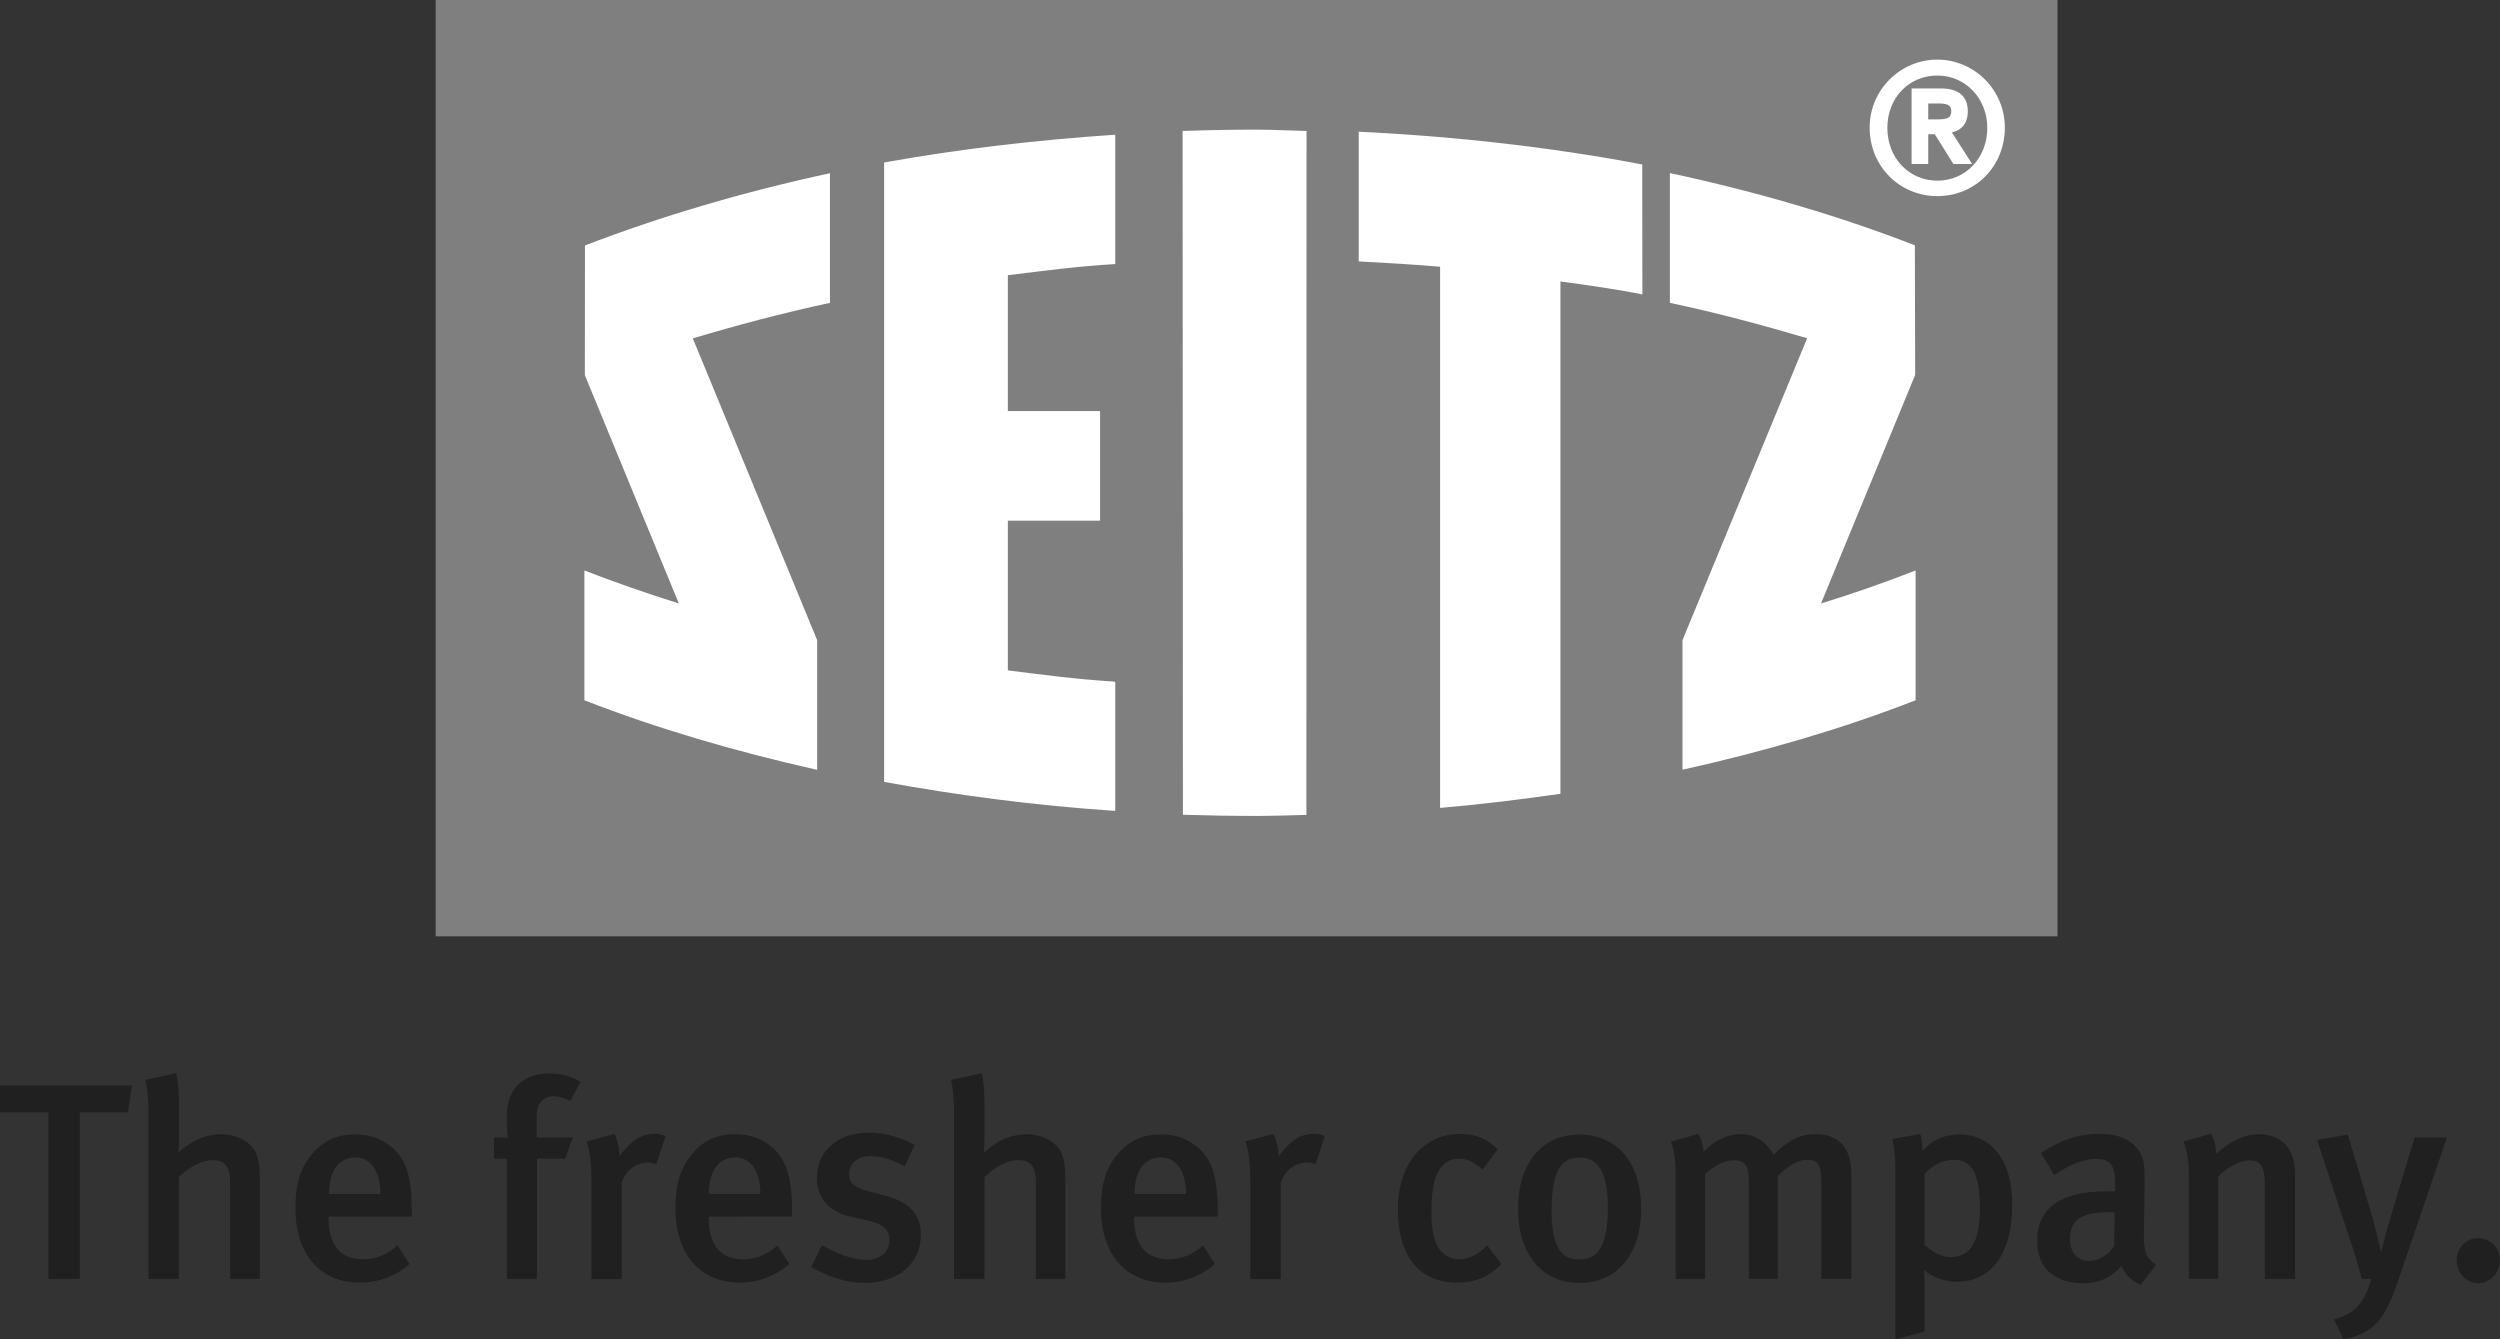 <?xml version="1.0" encoding="UTF-8"?> <svg xmlns="http://www.w3.org/2000/svg" width="112" height="60" viewBox="0 0 112 60" fill="none"><rect x="0" y="0" width="112" height="60" fill="#333333" stroke="none"/> <path d="M5.731 49.836H3.578V57.296H2.166V49.836H0V48.63H5.911L5.731 49.836Z" fill="#202020"></path> <path d="M10.308 57.296V52.993C10.308 52.2 10.035 51.974 9.522 51.974C9.049 51.974 8.463 52.28 8.016 52.74V57.296H6.65V49.756C6.65 49.196 6.597 48.71 6.517 48.377L7.896 48.077C7.983 48.45 8.023 48.956 8.023 49.569V50.921C8.023 51.334 7.996 51.634 7.996 51.634C8.609 51.068 9.249 50.815 9.909 50.815C10.648 50.815 11.215 51.174 11.434 51.581C11.588 51.894 11.641 52.187 11.641 52.833V57.296H10.308Z" fill="#202020"></path> <path d="M14.72 54.505V54.605C14.72 55.491 15.046 56.417 16.266 56.417C16.839 56.417 17.345 56.203 17.812 55.797L18.345 56.63C17.705 57.182 16.945 57.462 16.112 57.462C14.34 57.462 13.234 56.177 13.234 54.145C13.234 53.026 13.467 52.294 14.007 51.667C14.52 51.075 15.133 50.822 15.926 50.822C16.546 50.822 17.105 50.988 17.638 51.468C18.185 51.967 18.451 52.74 18.451 54.225V54.505H14.72ZM15.926 51.854C15.166 51.854 14.74 52.46 14.74 53.492H17.045C17.045 52.467 16.599 51.854 15.926 51.854Z" fill="#202020"></path> <path d="M25.548 49.33C25.248 49.183 25.061 49.11 24.802 49.11C24.342 49.11 24.042 49.436 24.042 49.995V50.961H25.661L25.321 51.907H24.055V57.296H22.709V51.907H22.129V50.961H22.742C22.742 50.961 22.703 50.615 22.703 50.022C22.703 48.717 23.495 48.091 24.602 48.091C25.135 48.091 25.574 48.211 26.008 48.464" fill="#202020"></path> <path d="M29.399 52.16C29.266 52.12 29.173 52.081 29.02 52.081C28.453 52.081 27.973 52.5 27.853 53.02V57.303H26.494V52.84C26.494 52.034 26.407 51.534 26.281 51.135L27.527 50.802C27.673 51.088 27.747 51.454 27.747 51.807C28.24 51.121 28.733 50.788 29.346 50.788C29.532 50.788 29.659 50.822 29.819 50.895L29.399 52.16Z" fill="#202020"></path> <path d="M31.752 54.505V54.605C31.752 55.491 32.071 56.417 33.291 56.417C33.864 56.417 34.37 56.203 34.83 55.797L35.363 56.63C34.71 57.183 33.964 57.462 33.131 57.462C31.365 57.462 30.259 56.177 30.259 54.145C30.259 53.026 30.492 52.294 31.038 51.667C31.532 51.068 32.145 50.815 32.938 50.815C33.564 50.815 34.124 50.975 34.657 51.461C35.203 51.961 35.483 52.74 35.483 54.219V54.498L31.752 54.505ZM32.944 51.854C32.178 51.854 31.758 52.46 31.758 53.493H34.064C34.077 52.467 33.624 51.854 32.944 51.854Z" fill="#202020"></path> <path d="M38.728 57.475C37.969 57.475 37.149 57.222 36.343 56.769L36.822 55.784C37.382 56.103 38.142 56.443 38.835 56.443C39.434 56.443 39.848 56.07 39.848 55.557C39.848 55.071 39.541 54.818 38.835 54.671L38.089 54.505C37.156 54.298 36.596 53.659 36.596 52.766C36.596 51.574 37.529 50.742 38.915 50.742C39.768 50.742 40.441 51.008 40.974 51.294L40.527 52.253C39.954 51.94 39.495 51.794 39.001 51.794C38.422 51.794 38.042 52.12 38.042 52.606C38.042 52.999 38.262 53.193 38.875 53.359L39.654 53.566C40.92 53.885 41.254 54.585 41.254 55.324C41.26 56.603 40.227 57.475 38.728 57.475Z" fill="#202020"></path> <path d="M46.405 57.296V52.993C46.405 52.2 46.131 51.974 45.612 51.974C45.139 51.974 44.552 52.28 44.106 52.74V57.296H42.74V49.756C42.74 49.196 42.686 48.71 42.606 48.377L43.986 48.077C44.072 48.45 44.106 48.956 44.106 49.569V50.921C44.106 51.334 44.079 51.634 44.079 51.634C44.692 51.068 45.332 50.815 45.991 50.815C46.731 50.815 47.297 51.174 47.517 51.581C47.671 51.894 47.724 52.187 47.724 52.833V57.296H46.405Z" fill="#202020"></path> <path d="M50.809 54.505V54.605C50.809 55.491 51.136 56.417 52.355 56.417C52.928 56.417 53.434 56.203 53.901 55.797L54.427 56.63C53.794 57.182 53.035 57.462 52.202 57.462C50.429 57.462 49.323 56.177 49.323 54.145C49.323 53.026 49.556 52.294 50.103 51.667C50.616 51.075 51.229 50.822 52.022 50.822C52.648 50.822 53.208 50.988 53.734 51.468C54.281 51.967 54.554 52.74 54.554 54.225V54.505H50.809ZM52.015 51.854C51.256 51.854 50.829 52.46 50.829 53.492H53.135C53.135 52.467 52.695 51.854 52.015 51.854Z" fill="#202020"></path> <path d="M58.939 52.16C58.799 52.12 58.699 52.081 58.552 52.081C57.979 52.081 57.506 52.5 57.379 53.02V57.303H56.013V52.84C56.013 52.034 55.927 51.534 55.794 51.135L57.046 50.802C57.186 51.088 57.279 51.454 57.279 51.807C57.773 51.121 58.266 50.788 58.872 50.788C59.065 50.788 59.192 50.822 59.352 50.895L58.939 52.16Z" fill="#202020"></path> <path d="M65.276 57.462C63.57 57.462 62.624 56.243 62.624 54.205C62.624 51.901 63.983 50.801 65.376 50.801C66.062 50.801 66.555 50.961 67.102 51.488L66.422 52.4C66.055 52.067 65.729 51.907 65.376 51.907C64.942 51.907 64.589 52.134 64.396 52.56C64.203 52.94 64.129 53.532 64.129 54.325C64.129 55.184 64.269 55.737 64.549 56.044C64.743 56.27 65.042 56.416 65.376 56.416C65.795 56.416 66.222 56.203 66.628 55.797L67.268 56.63C66.702 57.196 66.115 57.462 65.276 57.462Z" fill="#202020"></path> <path d="M73.525 54.132C73.525 56.13 72.512 57.475 70.74 57.475C69.087 57.475 68.008 56.177 68.008 54.145C68.008 52.12 69.074 50.828 70.753 50.828C72.445 50.828 73.525 52.094 73.525 54.132ZM72.032 54.105C72.032 52.52 71.593 51.861 70.78 51.861C69.96 51.861 69.514 52.393 69.514 54.232C69.514 55.77 69.887 56.43 70.746 56.43C71.539 56.43 72.032 55.897 72.032 54.105Z" fill="#202020"></path> <path d="M81.594 57.296V52.913C81.594 52.173 81.441 51.96 80.955 51.96C80.502 51.96 80.069 52.267 79.642 52.686V57.289H78.349V52.953C78.349 52.213 78.189 51.98 77.663 51.98C77.283 51.98 76.843 52.18 76.39 52.6V57.296H75.071V52.74C75.071 51.96 74.998 51.481 74.858 51.148L76.084 50.795C76.217 50.995 76.29 51.254 76.317 51.601C76.81 51.094 77.383 50.808 77.969 50.808C78.516 50.808 79.002 50.995 79.462 51.734C80.062 51.108 80.655 50.808 81.315 50.808C82.341 50.808 82.941 51.341 82.941 52.66V57.289L81.594 57.296Z" fill="#202020"></path> <path d="M87.678 57.422C87.145 57.422 86.625 57.249 86.199 56.903C86.199 56.903 86.219 57.182 86.219 57.535V59.654L84.913 60V52.6C84.913 51.821 84.873 51.481 84.78 51.028L86.032 50.801C86.092 51.015 86.119 51.188 86.132 51.568C86.532 51.075 87.138 50.822 87.798 50.822C89.051 50.822 90.15 51.781 90.15 53.985C90.15 56.084 89.264 57.422 87.678 57.422ZM87.538 51.961C87.045 51.961 86.579 52.187 86.219 52.607V55.764C86.545 56.077 86.972 56.317 87.378 56.317C88.291 56.317 88.698 55.624 88.698 54.119C88.698 52.727 88.424 51.961 87.538 51.961Z" fill="#202020"></path> <path d="M95.901 57.555C95.508 57.402 95.201 57.102 95.048 56.709C94.542 57.276 94.002 57.489 93.336 57.489C91.903 57.489 91.263 56.683 91.263 55.584C91.263 54.118 92.343 53.372 94.335 53.372H94.755V53.033C94.755 52.313 94.628 51.92 93.895 51.92C92.989 51.92 92.036 52.646 92.036 52.646L91.43 51.654C92.369 51.048 93.142 50.795 94.069 50.795C95.041 50.795 95.708 51.161 95.968 51.84C96.088 52.12 96.088 52.46 96.074 53.392L96.048 55.204C96.034 56.063 96.121 56.343 96.594 56.669L95.901 57.555ZM94.495 54.305C93.142 54.305 92.736 54.718 92.736 55.511C92.736 56.117 93.056 56.49 93.596 56.49C94.022 56.49 94.442 56.223 94.715 55.824L94.735 54.331C94.742 54.318 94.602 54.305 94.495 54.305Z" fill="#202020"></path> <path d="M101.465 57.296V53.093C101.465 52.227 101.278 51.987 100.759 51.987C100.352 51.987 99.786 52.28 99.379 52.7V57.289H98.06V52.64C98.06 51.981 97.987 51.581 97.82 51.141L99.059 50.788C99.206 51.068 99.279 51.341 99.279 51.688C99.946 51.115 100.532 50.815 101.192 50.815C102.158 50.815 102.818 51.401 102.818 52.567V57.296H101.465Z" fill="#202020"></path> <path d="M107.416 57.436C106.896 58.954 106.449 59.72 104.997 60L104.557 59.107C105.403 58.874 105.883 58.515 106.236 57.296H105.81C105.636 56.59 105.403 55.89 105.21 55.331L103.804 51.068L105.183 50.828L106.329 54.691C106.429 55.064 106.649 56.01 106.676 56.117C106.683 56.063 106.902 55.158 107.136 54.398L108.175 50.961H109.621L107.416 57.436Z" fill="#202020"></path> <path d="M111.033 57.489C110.487 57.489 110.061 57.023 110.061 56.456C110.061 55.91 110.481 55.471 111.013 55.471C111.56 55.471 111.999 55.91 111.999 56.456C111.999 57.016 111.56 57.489 111.033 57.489Z" fill="#202020"></path> <path d="M91.636 0.553H20.05V41.39H91.636V0.553Z" fill="white"></path> <path d="M86.792 3.384C85.519 3.384 84.553 4.383 84.553 5.728C84.553 7.074 85.519 8.093 86.792 8.093C88.065 8.093 89.031 7.074 89.031 5.728C89.031 4.403 88.045 3.384 86.792 3.384ZM87.512 7.347L86.679 6.015H86.385V7.347H85.639V3.963H86.952C87.751 3.963 88.158 4.316 88.158 4.996C88.158 5.488 87.912 5.821 87.445 5.935L88.351 7.347H87.512ZM19.517 0V41.949H92.176V0H19.517ZM37.182 13.568C35.077 14.021 32.991 14.574 31.038 15.16L36.609 28.681V34.489C32.898 33.657 29.373 32.618 26.181 31.372V25.557C27.54 26.083 28.946 26.576 30.412 27.036L26.201 16.805L26.207 10.997C29.559 9.705 33.258 8.606 37.182 7.76V13.568ZM49.963 11.829C48.137 11.943 46.904 12.116 45.152 12.329V18.417H49.283V23.326H45.152V30.033C46.904 30.253 48.137 30.42 49.963 30.54V36.328C46.371 36.088 42.926 35.635 39.608 35.029V7.28C42.893 6.687 46.405 6.274 49.963 6.035V11.829ZM58.526 36.508C57.952 36.521 56.94 36.554 56.353 36.554C55.207 36.554 54.074 36.534 52.995 36.501L52.981 5.868H52.961C54.081 5.828 55.214 5.808 56.36 5.808C57.046 5.808 57.866 5.855 58.532 5.868L58.526 36.508ZM73.578 13.188C72.365 12.948 71.166 12.782 69.907 12.609V35.562C68.134 35.815 66.375 36.035 64.516 36.194V11.949C63.33 11.849 62.097 11.776 60.871 11.71V5.901C65.302 6.115 69.567 6.607 73.572 7.367L73.578 13.188ZM85.819 31.372C82.627 32.618 79.096 33.657 75.377 34.483V28.674L80.961 15.153C78.996 14.574 76.93 14.014 74.811 13.568V7.753C78.749 8.599 82.447 9.691 85.786 10.99L85.799 16.798L81.581 27.036C83.054 26.583 84.466 26.083 85.819 25.557V31.372ZM86.792 8.786C85.093 8.786 83.76 7.44 83.76 5.715C83.76 4.036 85.126 2.671 86.792 2.671C88.458 2.671 89.817 4.036 89.817 5.715C89.817 7.447 88.498 8.786 86.792 8.786ZM86.879 4.636H86.385V5.349H86.745C87.238 5.349 87.418 5.295 87.418 4.969C87.412 4.769 87.318 4.636 86.879 4.636Z" fill="#7F7F7F"></path> </svg> 